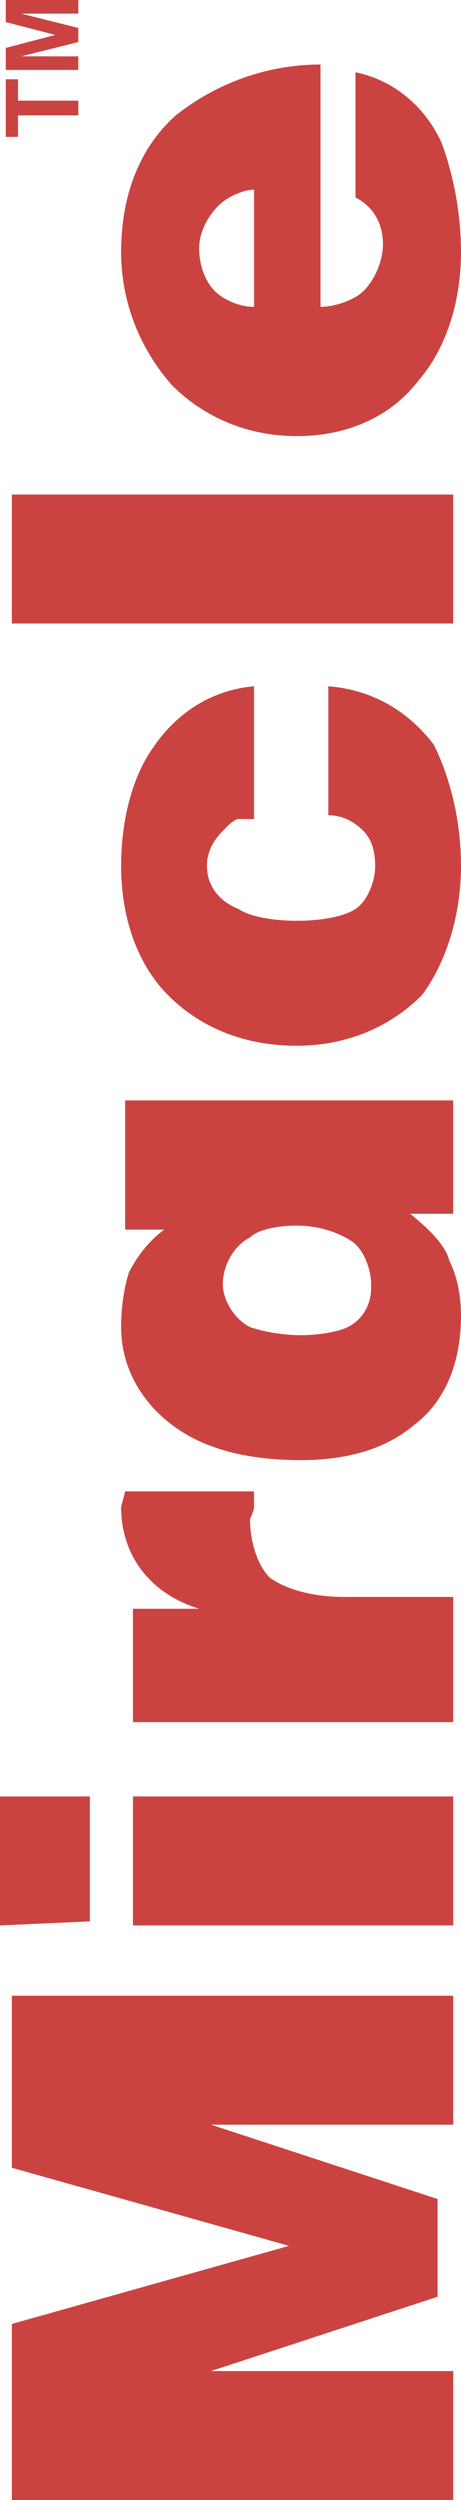 <?xml version="1.0" encoding="UTF-8"?>
<!DOCTYPE svg PUBLIC "-//W3C//DTD SVG 1.1//EN" "http://www.w3.org/Graphics/SVG/1.1/DTD/svg11.dtd">
<svg xmlns="http://www.w3.org/2000/svg" xml:space="preserve" width="24.375mm" height="132.115mm" version="1.1" style="shape-rendering:geometricPrecision; text-rendering:geometricPrecision; image-rendering:optimizeQuality; fill-rule:evenodd; clip-rule:evenodd" viewBox="0 0 1925.47 10436.22" xmlns:xlink="http://www.w3.org/1999/xlink">
 <defs>
  <style type="text/css">
   <![CDATA[
    .fil0 {fill:#CB4341}
    .fil1 {fill:#CB4341;fill-rule:nonzero}
   ]]>
  </style>
 </defs>
 <g>
   <path class="fil0" d="M881.24 8869.32l946.43 310.23 0 408.02 -946.43 310.24 1011.63 0 0 538.41 -1843.41 0 0 -735.12 1157.75 -325.97 -1157.75 -325.97 0 -718.25 1843.41 0 0 538.41 -1011.63 0zm1011.63 -1370.19l0 538.41 -1337.6 0 0 -538.41 1337.6 0zm-1517.44 521.54l-375.42 16.87 0 -538.41 375.42 0 0 521.54zm1517.44 -831.78l-1337.6 0 0 -473.22 276.52 0c-211.32,-65.19 -325.97,-229.3 -325.97,-424.88l16.87 -65.19 538.41 0c0,16.86 0,49.46 0,65.19 0,16.86 -16.87,49.46 -16.87,49.46 0,97.79 32.6,195.58 82.06,245.04 65.19,48.34 178.72,80.93 310.23,80.93l456.36 0 0 522.67zm0 -2595.39l0 473.22 -179.84 0c82.05,66.31 147.24,131.51 164.11,196.7 32.59,65.19 48.34,146.13 48.34,228.18 0,195.58 -65.2,358.57 -195.59,456.36 -114.65,98.92 -277.64,147.24 -473.22,147.24 -228.18,0 -408.02,-48.33 -538.41,-147.24 -130.39,-97.79 -212.44,-243.92 -212.44,-408.02 0,-97.79 16.87,-178.72 32.6,-228.18 32.59,-65.19 82.05,-130.39 147.24,-178.72l-162.98 0 0 -539.53 1370.19 0zm-342.83 767.71c0,-65.19 -32.59,-147.25 -80.93,-179.84 -49.46,-32.6 -130.39,-65.19 -229.3,-65.19 -80.93,0 -162.99,16.86 -195.59,49.46 -65.19,32.59 -113.52,113.52 -113.52,195.58 0,65.19 48.33,146.12 113.52,178.72 49.46,16.86 130.39,33.72 212.44,33.72 82.06,0 162.99,-16.87 195.58,-33.72 65.2,-32.6 97.79,-97.79 97.79,-162.99l0 -15.74zm-488.95 -2496.48l0 554.15c-16.87,0 -49.46,0 -65.19,0 -16.87,0 -49.46,32.59 -65.19,49.46 -32.6,32.59 -66.32,80.93 -66.32,146.12 0,82.05 49.46,147.25 131.52,179.84 48.33,32.6 146.12,49.46 243.92,49.46 98.92,0 196.7,-16.86 245.04,-49.46 49.46,-32.59 82.06,-113.53 82.06,-179.84 0,-65.19 -16.87,-113.53 -49.46,-146.12 -32.6,-32.6 -80.94,-65.2 -146.13,-65.2l0 -538.41c195.59,15.74 341.71,113.53 440.62,243.92 65.19,131.52 113.53,310.24 113.53,505.82 0,212.44 -65.2,408.02 -162.99,539.53 -130.39,130.39 -310.24,211.32 -522.67,211.32 -228.18,0 -408.02,-80.93 -538.41,-211.32 -130.39,-131.51 -195.59,-327.09 -195.59,-539.53 0,-195.58 49.46,-374.3 130.39,-488.95 97.79,-147.25 245.04,-245.04 424.89,-260.78zm831.78 -800.31l0 538.42 -1843.41 0 0 -538.42 1843.41 0zm-554.15 -1810.81l0 1027.36c65.19,0 146.12,-32.6 178.72,-65.19 49.46,-48.34 82.05,-130.39 82.05,-195.58 0,-97.79 -49.46,-162.99 -114.65,-195.59l0 -522.67c162.99,32.6 293.37,147.25 359.69,294.49 48.34,130.39 80.94,293.37 80.94,456.36 0,212.44 -65.2,408.02 -179.85,538.41 -113.52,147.25 -293.37,229.3 -505.81,229.3 -211.32,0 -391.17,-82.05 -521.55,-212.44 -130.39,-147.25 -212.44,-342.83 -212.44,-555.28 0,-245.04 82.06,-440.62 228.18,-571.01 164.11,-130.39 375.43,-212.44 604.73,-212.44l0 -15.74zm-277.64 1027.36l0 -488.95c-49.46,0 -114.65,32.59 -147.25,65.19 -49.46,49.46 -82.05,114.65 -82.05,179.84 0,80.93 32.59,146.12 66.31,178.72 32.6,32.59 97.79,65.19 162.99,65.19z"/>
   <path class="fil1" d="M327.07 481.58l-251.83 0 0 89.73 -51.22 0 0 -240.4 51.22 0 0 89.31 251.83 0 0 61.36zm0 -189.54l-303.05 0 0 -91.92 206.69 -54.32 -206.69 -53.68 0 -92.12 303.05 0 0 56.71 -238.57 0.22 238.57 59.74 0 58.98 -238.57 59.47 238.57 0.21 0 56.72z"/>
 </g>
</svg>
